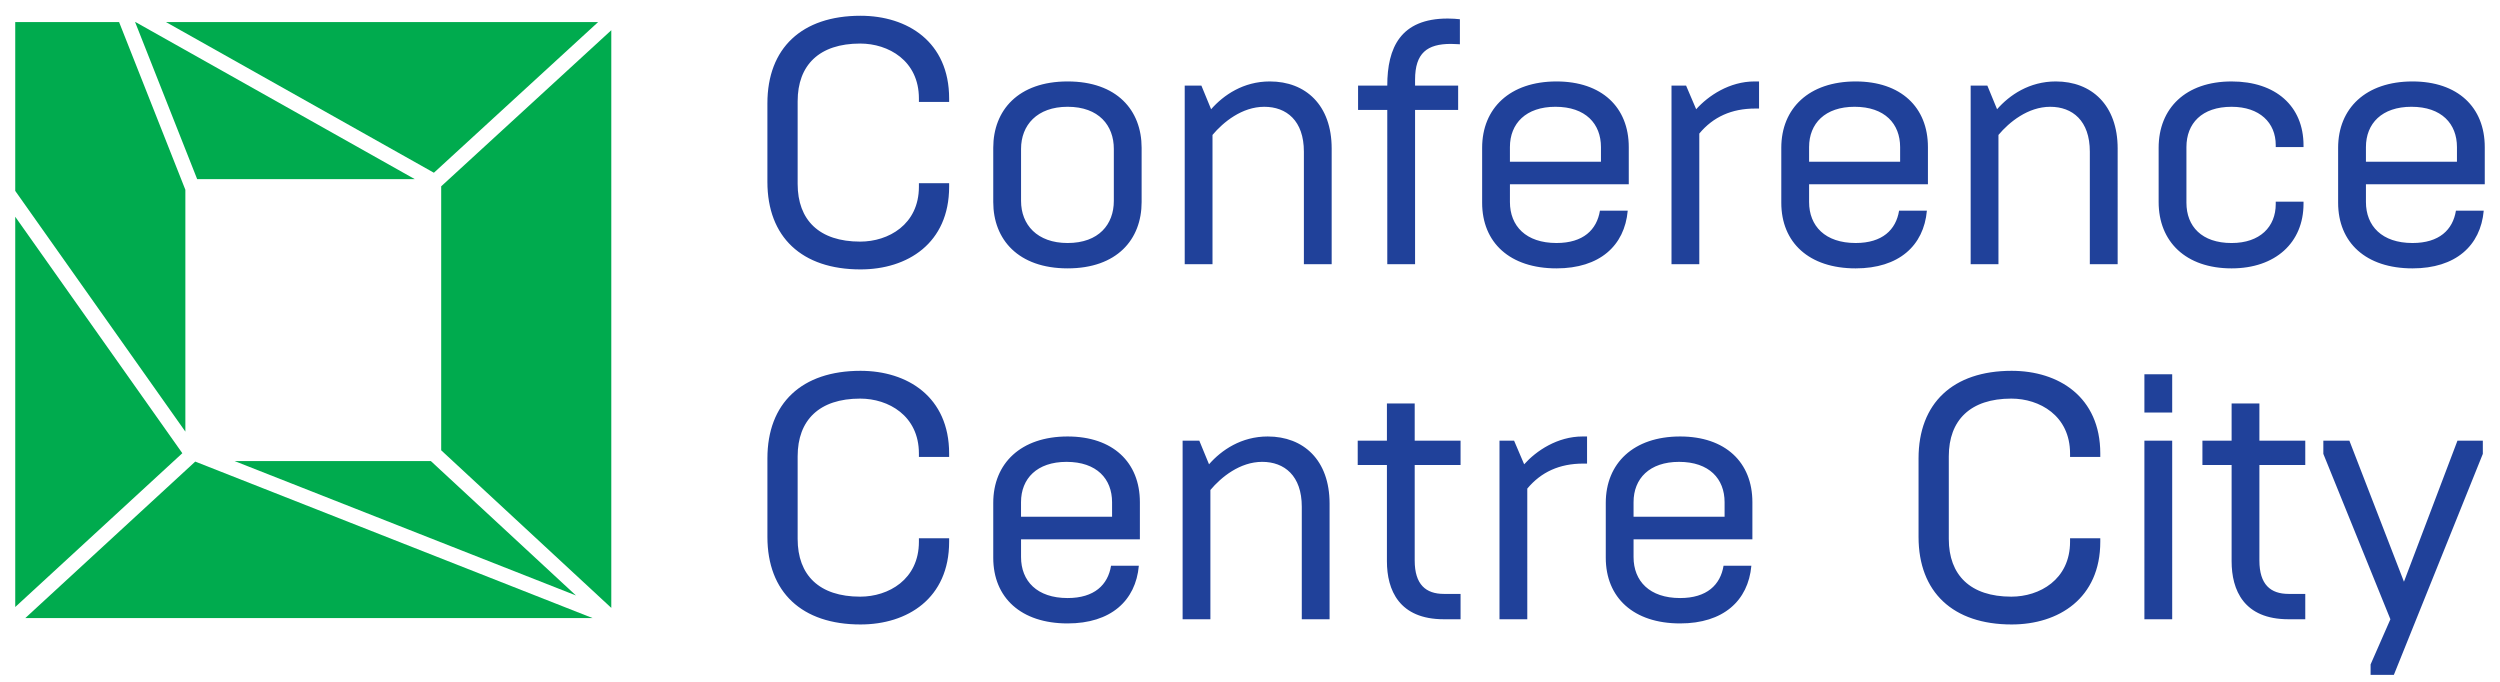 <?xml version="1.0" encoding="utf-8"?>
<!-- Generator: Adobe Illustrator 23.0.0, SVG Export Plug-In . SVG Version: 6.00 Build 0)  -->
<svg version="1.1" id="Vrstva_1" xmlns="http://www.w3.org/2000/svg" xmlns:xlink="http://www.w3.org/1999/xlink" x="0px" y="0px"
	 width="220px" height="60px" viewBox="0 0 220 60" style="enable-background:new 0 0 220 60;" xml:space="preserve">
<style type="text/css">
	.st0{fill:#00AB4E;}
	.st1{fill:#20419A;}
</style>
<g>
	<path class="st0" d="M2.223,54.392h49.927L17.181,40.62L2.223,54.392z M20.637,40.571l30.047,11.831
		l-12.772-11.831H20.637z M1.341,53.417L16.045,39.882L1.341,19.074V53.417z M38.825,16.395v23.231
		l14.969,13.868V2.659L38.825,16.395z M1.341,1.939v14.86L16.312,37.982V16.701L10.478,1.939
		C10.478,1.939,1.341,1.939,1.341,1.939z M11.888,1.939l5.462,13.822h19.146L11.921,1.939H11.888z
		 M14.6,1.939l23.583,13.262L52.638,1.939H14.6z"/>
	<path class="st1" d="M111.745,7.167c-2.323,0-4.066,1.192-5.167,2.446l-0.856-2.081h-1.467v15.718h2.445
		V11.875c0.948-1.131,2.6-2.477,4.557-2.477c1.956,0,3.485,1.224,3.485,3.946v9.907h2.445V13.069
		C117.188,9.245,114.895,7.167,111.745,7.167z M124.494,35.506h-2.445v3.273h-2.57v2.14h2.57v8.47
		c0,2.538,1.07,5.106,5.015,5.106h1.466v-2.231h-1.466c-1.592,0-2.57-0.826-2.57-2.936v-8.409
		h4.036V38.778h-4.036V35.506z M93.949,38.41c-4.098,0-6.543,2.355-6.543,5.841v4.83
		c0,3.517,2.445,5.781,6.543,5.781c3.792,0,5.994-1.988,6.269-5.077h-2.446
		c-0.275,1.682-1.468,2.843-3.822,2.843c-2.691,0-4.098-1.497-4.098-3.607v-1.559h10.458v-3.273
		C100.309,40.674,97.924,38.41,93.949,38.41z M97.863,45.475h-8.013v-1.284
		c0-2.08,1.407-3.547,4.005-3.547c2.661,0,4.007,1.498,4.007,3.547
		C97.863,44.19,97.863,45.475,97.863,45.475z M75.726,32.632c-5.167,0-8.194,2.843-8.194,7.706v6.91
		c0,4.862,3.027,7.705,8.194,7.705c4.129,0,7.798-2.293,7.798-7.278v-0.306h-2.66v0.306
		c0,3.333-2.69,4.831-5.167,4.831c-3.609,0-5.504-1.895-5.504-5.075v-7.278
		c0-3.18,1.896-5.076,5.504-5.076c2.477,0,5.167,1.498,5.167,4.831v0.305h2.66v-0.305
		C83.524,34.925,79.855,32.632,75.726,32.632z M122.081,23.25h2.445V9.674h3.791V7.532h-3.791V7.014
		c0-2.354,1.071-3.15,3.15-3.15c0.274,0,0.672,0.032,0.794,0.032V1.693
		c-0.274-0.031-0.672-0.062-1.07-0.062c-4.158,0-5.32,2.569-5.32,5.901h-2.57v2.141h2.57
		C122.081,9.674,122.081,23.25,122.081,23.25z M111.56,38.41c-2.323,0-4.067,1.193-5.166,2.448
		l-0.856-2.08h-1.468v15.715h2.445V43.119c0.948-1.13,2.6-2.476,4.556-2.476
		c1.957,0,3.486,1.223,3.486,3.945v9.906h2.446V44.312C117.004,40.49,114.71,38.41,111.56,38.41z
		 M93.95,7.167c-4.342,0-6.544,2.538-6.544,5.84v4.77c0,3.302,2.202,5.84,6.544,5.84
		c4.342,0,6.513-2.538,6.513-5.84v-4.77C100.463,9.705,98.292,7.167,93.95,7.167z M98.017,17.685
		c0,2.049-1.315,3.7-4.067,3.7c-2.691,0-4.097-1.621-4.097-3.7v-4.587
		c0-2.08,1.405-3.701,4.097-3.701c2.752,0,4.067,1.651,4.067,3.701V17.685z M136.971,23.617
		c3.791,0,5.993-1.987,6.269-5.076h-2.446c-0.275,1.682-1.467,2.844-3.822,2.844
		c-2.691,0-4.098-1.498-4.098-3.609V16.217h10.458v-3.273c0-3.515-2.385-5.777-6.36-5.777
		c-4.098,0-6.544,2.354-6.544,5.84v4.831C130.427,21.355,132.873,23.617,136.971,23.617z M132.873,12.944
		c0-2.079,1.407-3.547,4.006-3.547c2.66,0,4.005,1.499,4.005,3.547v1.286h-8.011V12.944z
		 M218.659,16.217v-3.273c0-3.515-2.385-5.777-6.36-5.777c-4.097,0-6.544,2.354-6.544,5.84v4.831
		c0,3.516,2.448,5.779,6.544,5.779c3.791,0,5.993-1.987,6.269-5.076h-2.446
		c-0.275,1.682-1.467,2.844-3.822,2.844c-2.691,0-4.097-1.498-4.097-3.609v-1.56H218.659z
		 M208.202,12.944c0-2.079,1.405-3.547,4.005-3.547c2.66,0,4.005,1.499,4.005,3.547v1.286h-8.01
		V12.944z M188.707,54.495h2.446V38.778h-2.446V54.495z M134.126,40.858l-0.887-2.08h-1.284v15.715h2.446
		V42.997c1.223-1.467,2.844-2.201,4.923-2.201h0.337v-2.386h-0.398
		C137.061,38.41,135.196,39.665,134.126,40.858z M188.707,36.302h2.446v-3.364h-2.446V36.302z
		 M198.827,35.506h-2.445v3.273h-2.569v2.14h2.569v8.47c0,2.538,1.07,5.106,5.014,5.106h1.468
		v-2.231h-1.468c-1.589,0-2.569-0.826-2.569-2.936v-8.409h4.037V38.778h-4.037V35.506z M211.548,51.193
		l-4.802-12.414h-2.292v1.161l5.901,14.555l-1.743,3.975v0.918h2.048l7.829-19.448V38.778h-2.232
		L211.548,51.193z M202.71,17.93v-0.184h-2.445v0.215c0,1.987-1.376,3.425-3.884,3.425
		c-2.629,0-3.975-1.467-3.975-3.547v-4.894c0-2.079,1.346-3.547,3.975-3.547
		c2.477,0,3.884,1.408,3.884,3.365v0.182h2.445v-0.152c0-3.454-2.445-5.625-6.329-5.625
		c-4.037,0-6.421,2.354-6.421,5.84v4.77c0,3.486,2.384,5.84,6.421,5.84
		C200.234,23.617,202.71,21.355,202.71,17.93z M149.263,9.613l-0.888-2.081h-1.283v15.718h2.446
		V11.754c1.222-1.468,2.843-2.202,4.923-2.202h0.335V7.167h-0.397
		C152.197,7.167,150.333,8.42,149.263,9.613z M180.91,7.167c-2.325,0-4.067,1.192-5.168,2.446
		l-0.856-2.081h-1.468v15.718h2.446V11.875c0.948-1.131,2.6-2.477,4.556-2.477
		c1.957,0,3.485,1.224,3.485,3.946v9.907h2.449V13.069C186.354,9.245,184.058,7.167,180.91,7.167z
		 M147.851,38.41c-4.098,0-6.543,2.355-6.543,5.841v4.83c0,3.517,2.445,5.781,6.543,5.781
		c3.791,0,5.992-1.988,6.269-5.077h-2.448c-0.275,1.682-1.467,2.843-3.821,2.843
		c-2.692,0-4.098-1.497-4.098-3.607v-1.559h10.457v-3.273C154.21,40.674,151.826,38.41,147.851,38.41z
		 M151.764,45.475h-8.011v-1.284c0-2.08,1.405-3.547,4.005-3.547c2.66,0,4.006,1.498,4.006,3.547
		V45.475z M177.027,32.632c-5.167,0-8.195,2.843-8.195,7.706v6.91c0,4.862,3.028,7.705,8.195,7.705
		c4.129,0,7.798-2.293,7.798-7.278v-0.306h-2.66v0.306c0,3.333-2.691,4.831-5.167,4.831
		c-3.609,0-5.504-1.895-5.504-5.075v-7.278c0-3.18,1.896-5.076,5.504-5.076
		c2.476,0,5.167,1.498,5.167,4.831v0.305h2.66v-0.305C184.825,34.925,181.156,32.632,177.027,32.632z
		 M167.119,18.541c-0.274,1.682-1.467,2.844-3.821,2.844c-2.691,0-4.098-1.498-4.098-3.609V16.217h10.458
		v-3.273c0-3.515-2.386-5.777-6.36-5.777c-4.098,0-6.544,2.354-6.544,5.84v4.831
		c0,3.516,2.446,5.779,6.544,5.779c3.791,0,5.992-1.987,6.268-5.076H167.119z M159.2,12.944
		c0-2.079,1.407-3.547,4.005-3.547c2.66,0,4.006,1.499,4.006,3.547v1.286h-8.011V12.944z
		 M75.726,1.387c-5.167,0-8.195,2.843-8.195,7.706v6.91c0,4.862,3.028,7.705,8.195,7.705
		c4.129,0,7.798-2.293,7.798-7.277V16.124H80.864v0.307c0,3.333-2.691,4.831-5.167,4.831
		c-3.609,0-5.504-1.896-5.504-5.076V8.909c0-3.18,1.896-5.076,5.504-5.076
		c2.476,0,5.167,1.498,5.167,4.831V8.97h2.66V8.665C83.524,3.68,79.855,1.387,75.726,1.387z"/>
</g>
</svg>
